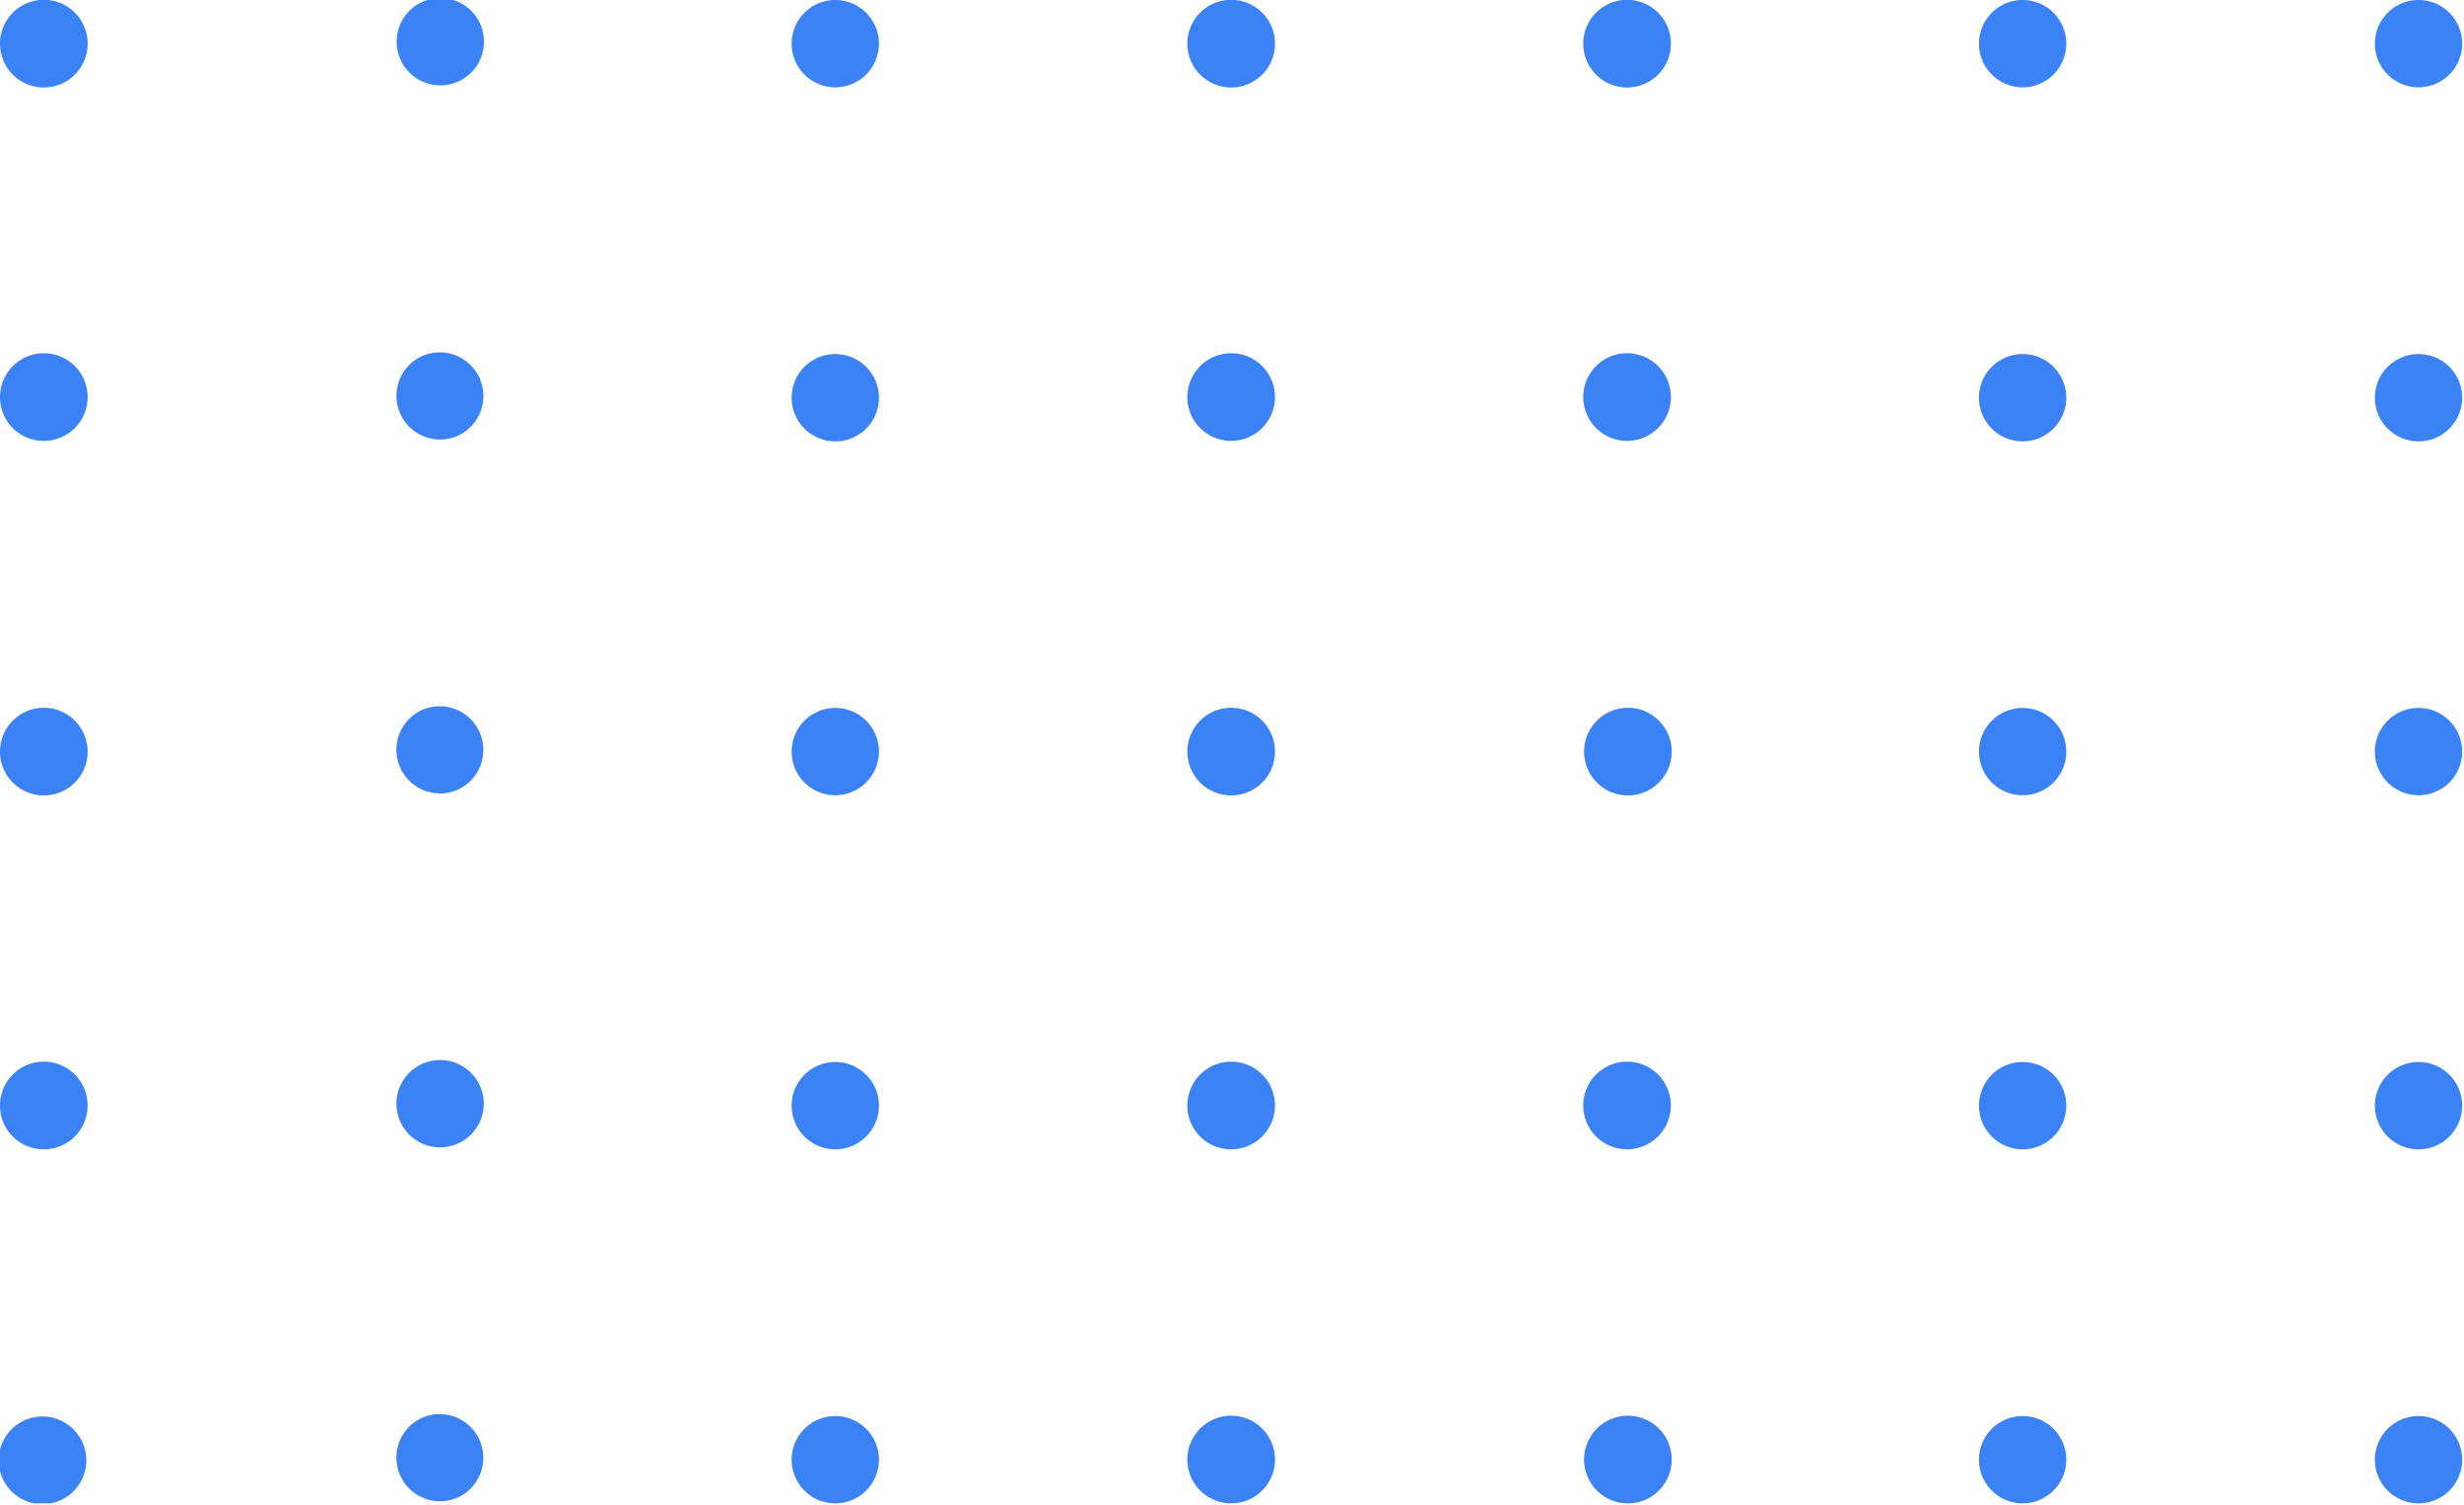 <svg xmlns="http://www.w3.org/2000/svg" width="149" height="91" fill="none"><g fill="#3B82F6" clip-path="url(#a)"><path d="M146.25 90.91a2.64 2.64 0 1 0 0-5.28 2.64 2.64 0 0 0 0 5.28m-23.94 0a2.64 2.64 0 1 0 0-5.28 2.64 2.64 0 0 0 0 5.28m-23.93 0a2.65 2.65 0 1 0 .02-5.299 2.65 2.65 0 0 0-.02 5.299m-23.93 0a2.65 2.65 0 1 0 0-5.3 2.65 2.65 0 0 0 0 5.3m-23.94 0a2.64 2.64 0 1 0 0-5.28 2.64 2.64 0 0 0 0 5.28m-22.92-.314a2.64 2.64 0 1 0-2.008-4.884 2.64 2.64 0 0 0 2.008 4.883M2.65 85.66a2.65 2.65 0 1 0-.02 5.298 2.65 2.65 0 0 0 .02-5.298m143.6-16.16a2.64 2.64 0 1 0 0-5.28 2.64 2.64 0 0 0 0 5.28m-23.94 0a2.64 2.64 0 1 0 0-5.28 2.64 2.64 0 0 0 0 5.28m-23.93 0a2.652 2.652 0 0 0 1.884-4.524 2.652 2.652 0 0 0-4.082.408A2.65 2.65 0 0 0 98.38 69.5m-23.93 0a2.65 2.65 0 1 0-2.65-2.64 2.64 2.64 0 0 0 2.65 2.64m-23.94 0a2.64 2.64 0 1 0 0-5.28 2.64 2.64 0 0 0 0 5.28m-22.917-.307a2.64 2.64 0 1 0-2.008-4.883 2.64 2.64 0 0 0 2.008 4.883M2.65 69.5A2.65 2.65 0 1 0 0 66.86a2.64 2.64 0 0 0 2.65 2.64m143.6-21.41a2.64 2.64 0 1 0 0-5.28 2.64 2.64 0 0 0 0 5.28m-23.94 0a2.64 2.64 0 1 0 0-5.28 2.64 2.64 0 0 0 0 5.28m-23.93.01a2.65 2.65 0 1 0 .02-5.299 2.65 2.65 0 0 0-.02 5.299m-23.93 0a2.65 2.65 0 1 0 0-5.3 2.65 2.65 0 0 0 0 5.3m-23.94-.01a2.64 2.64 0 1 0 0-5.28 2.64 2.64 0 0 0 0 5.28m-22.919-.298a2.64 2.64 0 1 0-2.008-4.884 2.64 2.64 0 0 0 2.008 4.883M2.65 48.1a2.65 2.65 0 1 0 0-5.3 2.65 2.65 0 0 0 0 5.3m143.6-21.41a2.64 2.64 0 1 0 0-5.28 2.64 2.64 0 0 0 0 5.28m-23.94 0a2.64 2.64 0 1 0 0-5.28 2.64 2.64 0 0 0 0 5.28m-23.93-.03a2.65 2.65 0 1 0 .02-5.301 2.65 2.65 0 0 0-.02 5.301m-23.93 0a2.65 2.65 0 1 0-2.65-2.64 2.64 2.64 0 0 0 2.65 2.64m-23.94.03a2.64 2.64 0 1 0 0-5.28 2.64 2.64 0 0 0 0 5.28m-22.916-.3a2.64 2.64 0 1 0-2.008-4.884 2.64 2.64 0 0 0 2.008 4.883M2.65 26.66A2.65 2.65 0 1 0 0 24.02a2.64 2.64 0 0 0 2.65 2.64m143.6-21.38a2.64 2.64 0 1 0 0-5.28 2.64 2.64 0 0 0 0 5.28m-23.94 0a2.64 2.64 0 1 0 0-5.28 2.64 2.64 0 0 0 0 5.28m-23.93.01a2.65 2.65 0 1 0 .02-5.3 2.65 2.65 0 0 0-.02 5.3m-23.93 0a2.65 2.65 0 1 0 0-5.3 2.65 2.65 0 0 0 0 5.3m-23.94-.01a2.64 2.64 0 1 0 0-5.28 2.64 2.64 0 0 0 0 5.28m-22.918-.303A2.64 2.64 0 1 0 25.585.094a2.64 2.64 0 0 0 2.007 4.883M2.65 5.29a2.65 2.65 0 1 0 0-5.3 2.65 2.65 0 0 0 0 5.3"/></g><defs><clipPath id="a"><path fill="#fff" d="M0 0h148.89v90.91H0z"/></clipPath></defs></svg>